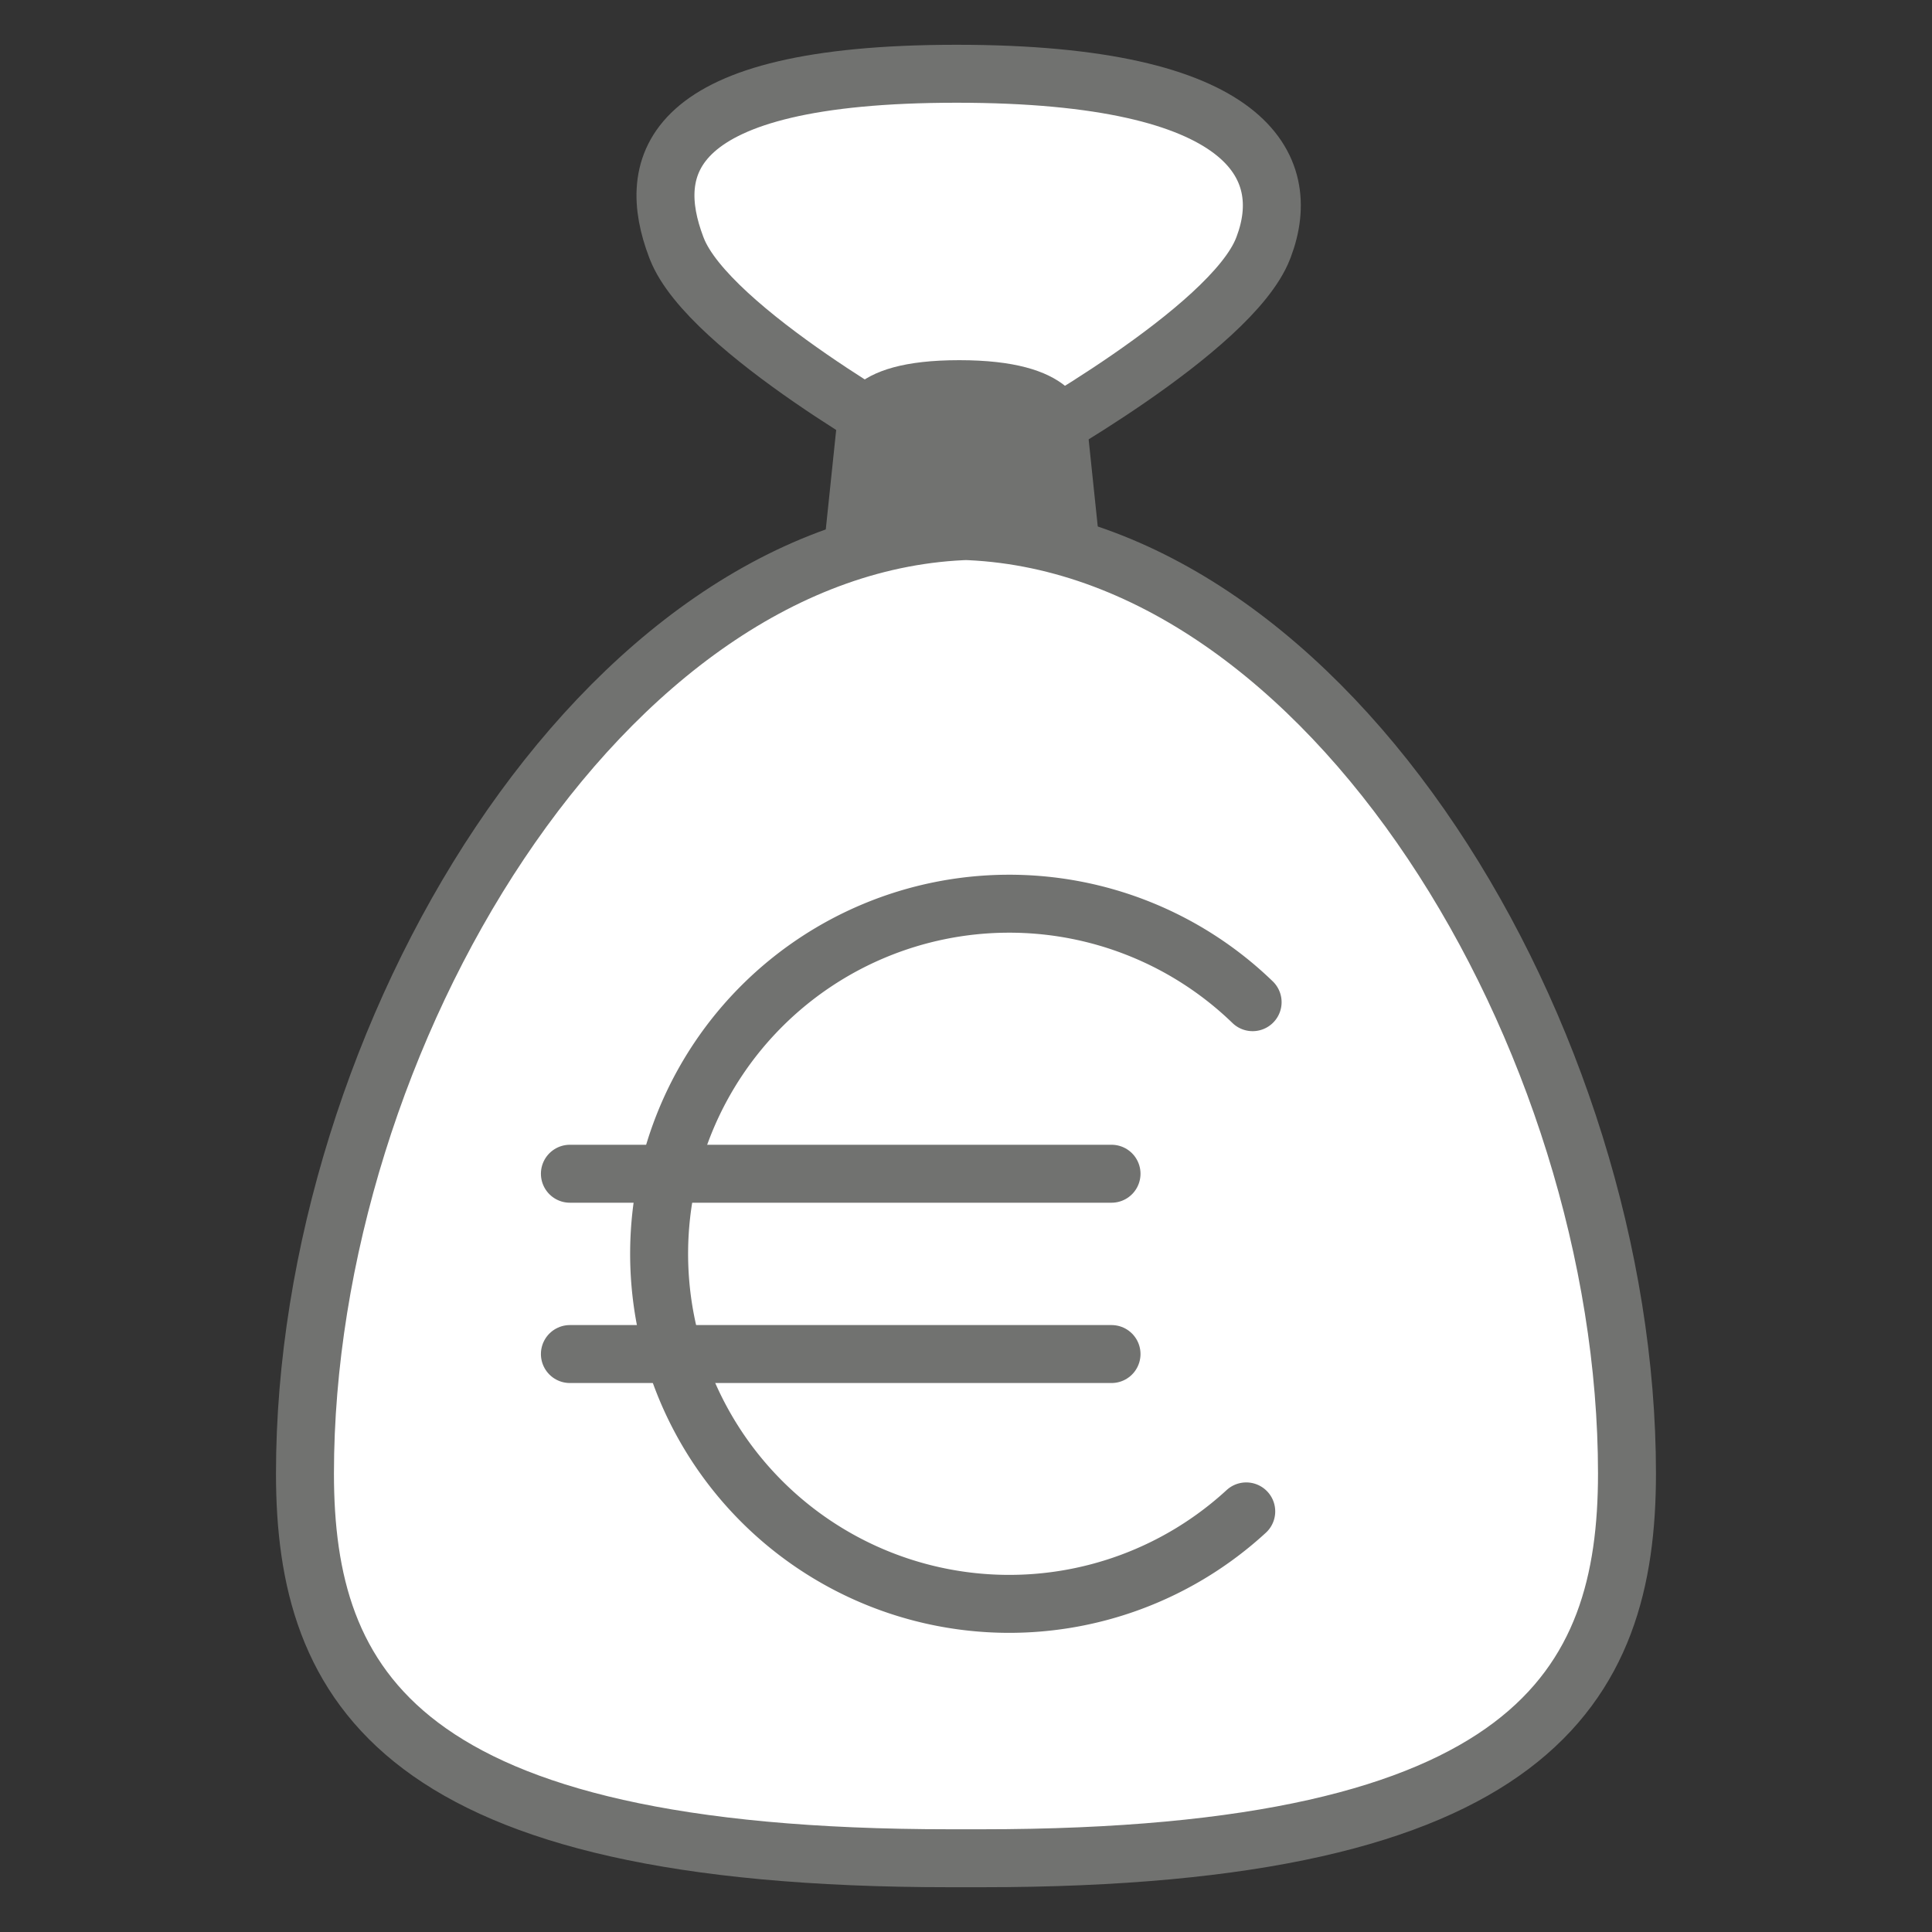 <svg xmlns="http://www.w3.org/2000/svg" width="40" height="40" viewBox="0 0 40 40"><rect x="0" y="0" width="40" height="40" fill="#333333" stroke="none"/><g id="Livello_2" data-name="Livello 2"><g id="SmallMedium"><g id="iconMenuMutuoSmallMediumOff"><path d="M13.998,5.11l.014.036c.656,1.691,5.041,4.099,5.041,4.099h2.056s4.384-2.409,5.041-4.099l.014-.036c.622-1.648-.268-3.583-6.358-3.583S13.376,3.461,13.998,5.11Z" fill="#fff" stroke="#717270" stroke-linecap="round" stroke-linejoin="round" stroke-width="1.2"/><path d="M22.406,13.592H17.425l.493-4.714s-.198-.821,1.942-.821,2.053.821,2.053.821Z" fill="#717270" stroke="#717270" stroke-linecap="round" stroke-linejoin="round" stroke-width="1.2"/><path d="M19.897,10.992c7.62.197,13.788,10.517,13.788,19.515,0,4.416-1.946,7.966-13.355,7.966h-.661c-11.409,0-13.355-3.55-13.355-7.966,0-8.998,6.169-19.318,13.788-19.515Z" fill="#fff" stroke="#717270" stroke-linecap="round" stroke-linejoin="round" stroke-width="1.2"/><path d="M25.934,20.749A7.248,7.248,0,1,0,25.802,31.292" fill="#fff" stroke="#717270" stroke-linecap="round" stroke-linejoin="round" stroke-width="1.2"/><line x1="11.799" y1="28.034" x2="23.013" y2="28.034" fill="#fff" stroke="#717270" stroke-linecap="round" stroke-linejoin="round" stroke-width="1.2"/><line x1="11.799" y1="24.301" x2="23.013" y2="24.301" fill="#fff" stroke="#717270" stroke-linecap="round" stroke-linejoin="round" stroke-width="1.2"/><rect width="40" height="40" fill="none" opacity="0"/></g></g></g></svg>